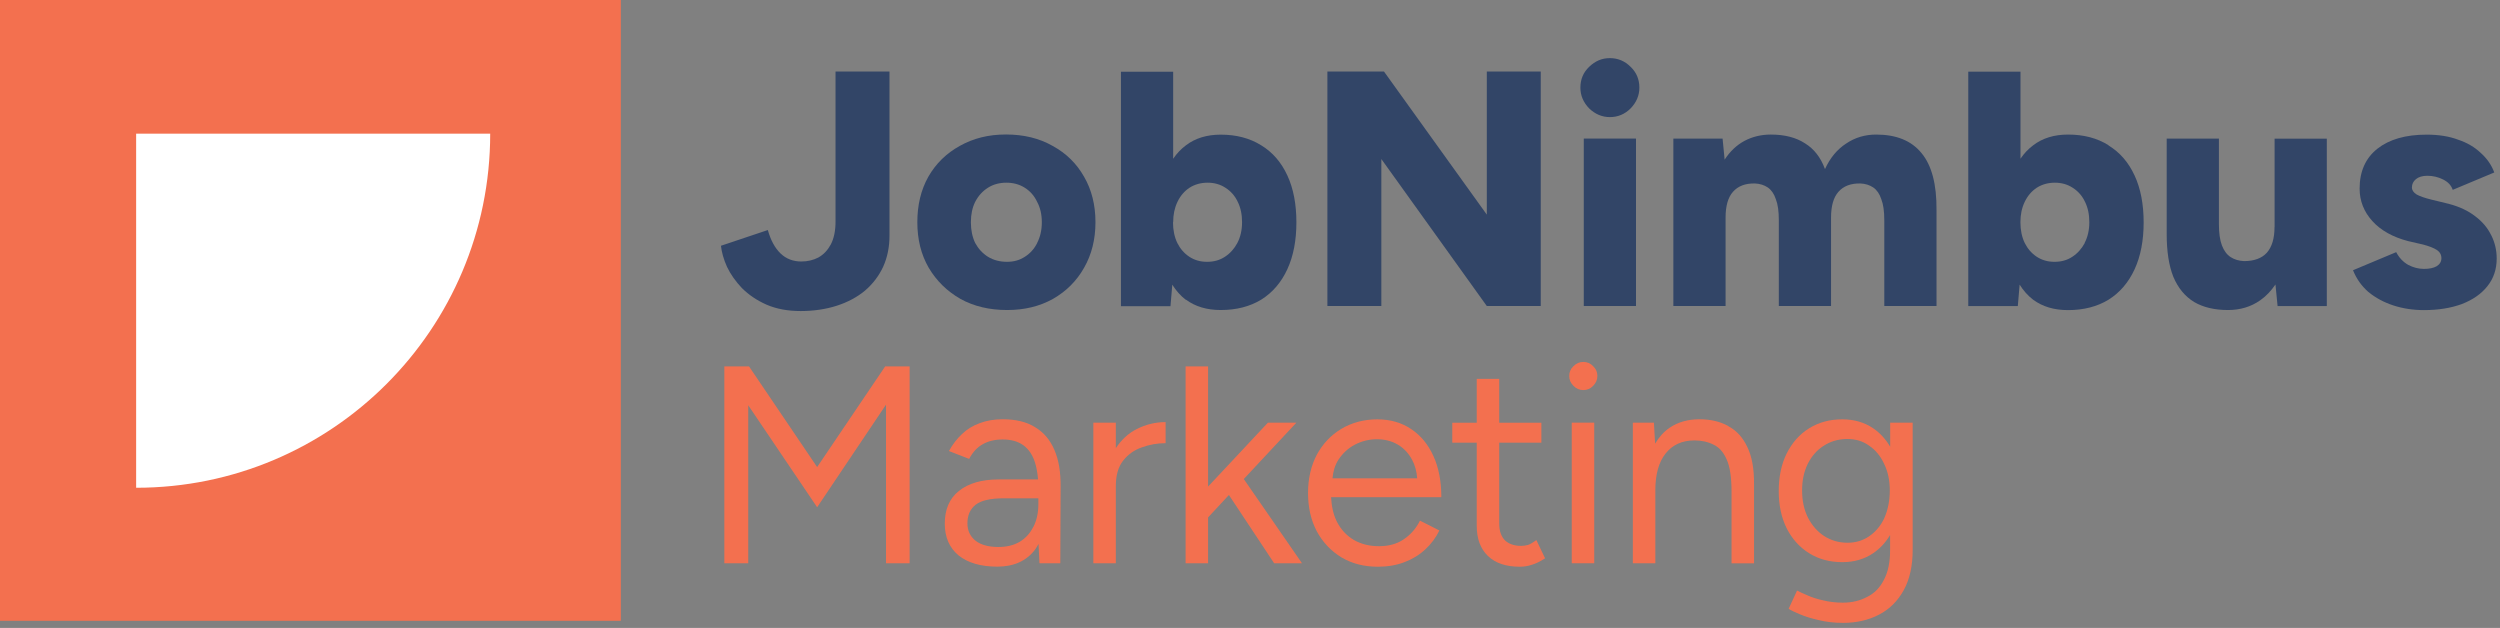 <svg xmlns="http://www.w3.org/2000/svg" id="Layer_1" viewBox="0 0 317.88 79.84"><rect x="0" y="0" width="317.88" height="79.84" fill="#808080" stroke="none"/><defs><style>      .st0, .st1 {        fill: #324567;      }      .st1, .st2 {        fill-rule: evenodd;      }      .st2, .st3 {        fill: #f3704f;      }      .st4 {        fill: #fff;      }    </style></defs><rect class="st4" x="13.44" y="13.54" width="52.74" height="52.74"></rect><g><path class="st1" d="M150.79,38.1c1.19.88,2.67,1.32,4.43,1.32,1.99,0,3.7-.44,5.15-1.32,1.45-.91,2.55-2.2,3.32-3.87.77-1.67,1.15-3.66,1.15-5.96s-.38-4.31-1.15-5.96c-.77-1.67-1.87-2.95-3.32-3.83-1.45-.91-3.16-1.36-5.15-1.36-1.76,0-3.24.45-4.43,1.36-.62.46-1.16,1.03-1.62,1.71v-11.07h-6.64v29.81h6.3l.23-2.73c.48.76,1.05,1.41,1.72,1.92ZM149.17,28.26c0-.97.18-1.83.55-2.6.37-.77.88-1.36,1.53-1.79.68-.43,1.45-.64,2.3-.64s1.6.21,2.26.64c.68.43,1.21,1.02,1.57,1.79.37.74.55,1.6.55,2.6s-.2,1.87-.6,2.64c-.4.74-.92,1.32-1.58,1.75-.65.43-1.4.64-2.26.64s-1.6-.21-2.26-.64c-.65-.43-1.16-1.01-1.53-1.75-.37-.77-.55-1.65-.55-2.64Z"></path><path class="st1" d="M289.21,28.86c0,1.45-.33,2.54-.98,3.28-.65.71-1.62,1.06-2.9,1.06-.65-.03-1.22-.2-1.7-.51-.48-.31-.85-.81-1.11-1.49-.26-.68-.38-1.58-.38-2.68v-10.9h-6.64v12.14c0,2.21.28,4.03.85,5.45.6,1.42,1.48,2.48,2.64,3.19,1.16.68,2.6,1.02,4.3,1.02,1.56,0,2.92-.41,4.09-1.23.75-.52,1.4-1.21,1.95-2.02l.27,2.75h6.26v-21.29h-6.64v11.24Z"></path><path class="st1" d="M268.11,18.47c-1.45-.91-3.16-1.36-5.15-1.36-1.76,0-3.24.45-4.43,1.36-.62.46-1.16,1.03-1.62,1.71v-11.07h-6.64v29.81h6.3l.23-2.73c.48.76,1.05,1.41,1.72,1.92,1.19.88,2.67,1.32,4.43,1.32,1.99,0,3.7-.44,5.15-1.32,1.45-.91,2.55-2.2,3.32-3.87.77-1.67,1.15-3.66,1.15-5.96s-.38-4.31-1.15-5.96c-.77-1.67-1.87-2.95-3.32-3.83ZM265.08,30.9c-.4.74-.92,1.32-1.58,1.75-.65.43-1.4.64-2.26.64s-1.6-.21-2.26-.64c-.65-.43-1.16-1.01-1.53-1.75-.37-.77-.55-1.65-.55-2.64s.18-1.83.55-2.6c.37-.77.88-1.36,1.53-1.79.68-.43,1.45-.64,2.3-.64s1.6.21,2.26.64c.68.43,1.21,1.02,1.57,1.79.37.74.55,1.6.55,2.6s-.2,1.87-.6,2.64Z"></path><path class="st1" d="M137.84,22.47c-.94-1.67-2.27-2.98-4-3.92-1.7-.97-3.68-1.45-5.92-1.45s-4.14.48-5.88,1.45c-1.7.94-3.04,2.24-4,3.92-.94,1.67-1.4,3.61-1.4,5.79s.48,4.12,1.45,5.79c.99,1.67,2.34,2.99,4.04,3.96,1.7.94,3.68,1.41,5.92,1.41s4.13-.47,5.83-1.41c1.7-.97,3.02-2.29,3.96-3.96.96-1.67,1.45-3.61,1.45-5.79s-.48-4.12-1.45-5.79ZM131.88,30.9c-.37.74-.89,1.32-1.57,1.75-.65.43-1.41.64-2.26.64-.91,0-1.72-.21-2.43-.64-.68-.43-1.22-1.01-1.62-1.75-.37-.77-.55-1.65-.55-2.64s.18-1.86.55-2.6c.4-.77.94-1.36,1.62-1.79.68-.43,1.46-.64,2.34-.64s1.66.21,2.34.64c.68.43,1.21,1.02,1.57,1.79.4.74.6,1.6.6,2.6s-.2,1.87-.6,2.64Z"></path><path class="st1" d="M316.77,29.93c-.45-.94-1.13-1.75-2.04-2.43-.91-.71-2.03-1.23-3.36-1.58l-2.26-.55c-.8-.2-1.41-.41-1.83-.64-.4-.26-.6-.55-.6-.89,0-.43.17-.78.51-1.06.34-.28.82-.43,1.45-.43.71,0,1.38.16,2,.47.63.31,1.04.75,1.23,1.32l5.28-2.21c-.34-.94-.91-1.76-1.7-2.47-.77-.74-1.73-1.31-2.9-1.7-1.14-.43-2.47-.64-4-.64-2.67,0-4.75.6-6.26,1.79-1.5,1.19-2.26,2.88-2.26,5.07,0,1.56.54,2.94,1.62,4.13,1.08,1.19,2.6,2.04,4.56,2.55l1.87.43c.77.2,1.35.43,1.75.68.4.26.6.61.6,1.06,0,.43-.2.77-.6,1.02-.4.23-.94.34-1.62.34s-1.35-.17-2-.51c-.65-.37-1.16-.91-1.53-1.62l-5.49,2.3c.43,1.08,1.08,2,1.96,2.77.91.74,1.96,1.31,3.15,1.7,1.22.4,2.53.6,3.92.6,1.82,0,3.42-.26,4.81-.77,1.39-.54,2.47-1.29,3.24-2.26.8-.99,1.19-2.17,1.19-3.53,0-1.05-.23-2.03-.68-2.94Z"></path><path class="st1" d="M238.56,17.11c-1.42,0-2.7.38-3.83,1.15-1.14.74-2.03,1.82-2.68,3.24-.54-1.48-1.39-2.57-2.55-3.28-1.14-.74-2.58-1.11-4.34-1.11-1.22,0-2.34.27-3.36.81-.99.54-1.83,1.33-2.51,2.38l-.26-2.68h-6.26v21.29h6.64v-11.24c0-1.48.31-2.57.94-3.28.65-.74,1.59-1.09,2.81-1.06.62.03,1.16.2,1.62.51.45.31.8.81,1.02,1.49.26.65.38,1.55.38,2.68v10.9h6.64v-11.24c0-1.48.31-2.57.94-3.28.65-.74,1.59-1.09,2.81-1.06.62.03,1.16.2,1.62.51.45.31.8.81,1.02,1.49.26.65.38,1.55.38,2.68v10.9h6.64v-12.18c.03-3.29-.61-5.72-1.92-7.28-1.28-1.56-3.19-2.34-5.75-2.34Z"></path><rect class="st0" x="201.38" y="17.62" width="6.64" height="21.29"></rect><polygon class="st1" points="175.64 20.22 189.05 38.91 195.91 38.91 195.91 9.1 189.05 9.1 189.05 27.29 175.98 9.1 168.78 9.1 168.78 38.91 175.64 38.91 175.64 20.22"></polygon><path class="st1" d="M94.36,36.65c.85.85,1.89,1.55,3.11,2.09,1.25.54,2.7.81,4.34.81s3.21-.23,4.6-.68c1.39-.45,2.58-1.09,3.58-1.92.99-.85,1.76-1.86,2.3-3.02.54-1.19.81-2.51.81-3.96V9.1h-6.86v19.08c0,1.16-.2,2.13-.6,2.9-.4.74-.92,1.29-1.58,1.66-.65.34-1.38.51-2.17.51-1.05,0-1.93-.34-2.64-1.02-.71-.68-1.25-1.67-1.62-2.98l-5.96,2c.09.82.34,1.72.77,2.68.45.94,1.09,1.85,1.92,2.73Z"></path><path class="st1" d="M204.7,14.89c1.02,0,1.9-.37,2.64-1.11.74-.77,1.11-1.65,1.11-2.64,0-1.05-.37-1.93-1.11-2.64-.74-.74-1.62-1.11-2.64-1.11s-1.87.37-2.64,1.11c-.74.71-1.11,1.59-1.11,2.64,0,.99.37,1.87,1.11,2.64.77.74,1.65,1.11,2.64,1.11Z"></path><path class="st2" d="M131.6,54.31c-1.07-.67-2.44-1-4.11-1-1.1,0-2.07.17-2.93.5-.86.31-1.61.77-2.25,1.39-.64.6-1.19,1.31-1.65,2.15l2.57,1c.45-.86,1.03-1.48,1.72-1.86.71-.41,1.56-.61,2.54-.61,1.07,0,1.94.24,2.61.72.67.48,1.16,1.18,1.47,2.11.21.63.35,1.38.42,2.25h-4.99c-2.17,0-3.86.49-5.08,1.47-1.19.95-1.79,2.34-1.79,4.15,0,1.72.58,3.06,1.75,4.04,1.19.95,2.84,1.43,4.93,1.43s3.69-.72,4.79-2.15c.17-.23.31-.49.45-.74l.12,2.46h2.65l.04-9.69c.02-1.88-.24-3.46-.79-4.72-.55-1.29-1.37-2.25-2.47-2.9ZM131.38,67.01c-.41.81-.99,1.44-1.75,1.9-.76.43-1.66.64-2.68.64-1.24,0-2.21-.26-2.9-.79-.69-.55-1.04-1.29-1.04-2.22,0-1.02.35-1.81,1.04-2.36.71-.55,1.91-.82,3.58-.82h4.4v.72c0,1.12-.21,2.1-.64,2.93Z"></path><polygon class="st2" points="103.9 59.39 95.24 46.59 92.1 46.59 92.1 71.62 95.14 71.62 95.14 51.53 103.9 64.5 112.66 51.45 112.66 71.62 115.66 71.62 115.66 46.59 112.55 46.59 103.9 59.39"></polygon><path class="st2" d="M201.32,46.02c-.48,0-.89.18-1.25.54-.36.33-.54.75-.54,1.25s.18.89.54,1.25c.36.36.77.54,1.25.54s.92-.18,1.25-.54c.36-.36.54-.77.54-1.25,0-.5-.18-.92-.54-1.25-.33-.36-.75-.54-1.25-.54Z"></path><path class="st2" d="M194.24,69.3c-.26.07-.54.11-.82.11-.88,0-1.57-.24-2.07-.71-.48-.5-.72-1.2-.72-2.11v-10.3h5.36v-2.54h-5.36v-5.58h-2.86v5.58h-3.11v2.54h3.11v10.58c0,1.64.48,2.92,1.43,3.83.95.91,2.3,1.36,4.04,1.36.53,0,1.04-.08,1.54-.25.5-.14,1.06-.42,1.68-.82l-1.11-2.32c-.45.33-.82.55-1.11.64Z"></path><path class="st2" d="M141.88,56.99v-3.25h-2.86v17.88h2.86v-9.83c0-1.36.31-2.43.93-3.22.62-.79,1.41-1.35,2.36-1.68.98-.36,1.99-.54,3.04-.54v-2.68c-1.29,0-2.52.3-3.68.89-1.06.53-1.93,1.35-2.65,2.42Z"></path><path class="st2" d="M240.33,56.79c-.57-.96-1.28-1.74-2.15-2.33-1.12-.76-2.43-1.14-3.93-1.14-1.6,0-3,.38-4.22,1.14-1.22.76-2.17,1.84-2.86,3.22-.67,1.36-1,2.94-1,4.76s.33,3.34,1,4.72c.69,1.36,1.64,2.42,2.86,3.18,1.22.76,2.62,1.14,4.22,1.14,1.5,0,2.81-.38,3.93-1.14.87-.59,1.58-1.36,2.15-2.31v1.91c0,1.55-.26,2.81-.79,3.79-.5,1-1.22,1.73-2.15,2.18-.91.48-1.93.72-3.07.72-.88,0-1.72-.1-2.5-.29-.76-.17-1.43-.38-2-.64-.57-.24-1.01-.44-1.32-.61l-1.07,2.32c.29.19.75.42,1.39.68.67.29,1.47.54,2.4.75.95.24,2,.36,3.15.36,1.69,0,3.21-.35,4.54-1.04,1.34-.69,2.38-1.73,3.15-3.11.76-1.38,1.14-3.1,1.14-5.15v-16.16h-2.86v3.04ZM239.62,65.83c-.45.98-1.09,1.75-1.9,2.32-.81.57-1.74.86-2.79.86-1.12,0-2.12-.29-3-.86-.86-.57-1.54-1.35-2.04-2.32-.5-1-.75-2.16-.75-3.47s.24-2.38.71-3.36c.5-1,1.18-1.78,2.04-2.32.88-.57,1.88-.86,3-.86s2,.29,2.79.86c.81.55,1.44,1.32,1.9,2.32.48.98.71,2.1.71,3.36s-.23,2.47-.68,3.47Z"></path><path class="st2" d="M219.75,54.17c-1.03-.57-2.24-.86-3.65-.86-1.48,0-2.74.36-3.79,1.07-.75.51-1.36,1.19-1.86,2.03l-.15-2.67h-2.68v17.88h2.86v-9.26c0-2.03.43-3.59,1.29-4.68.88-1.12,2.11-1.68,3.68-1.68.91,0,1.72.18,2.43.54.72.33,1.28.97,1.68,1.9.41.93.61,2.28.61,4.04v9.15h2.86v-10.01c.02-1.98-.26-3.58-.86-4.79-.57-1.22-1.38-2.1-2.43-2.65Z"></path><rect class="st3" x="199.85" y="53.74" width="2.86" height="17.88"></rect><polygon class="st2" points="164.84 53.74 161.22 53.74 153.61 61.87 153.61 46.59 150.75 46.59 150.75 71.62 153.61 71.62 153.61 65.79 156.26 62.94 162.01 71.62 165.55 71.62 158.15 60.91 164.84 53.74"></polygon><path class="st2" d="M182.27,58c-.67-1.48-1.61-2.62-2.82-3.43-1.22-.83-2.66-1.25-4.33-1.25s-3.24.41-4.58,1.22c-1.31.79-2.35,1.88-3.11,3.29-.74,1.41-1.11,3.03-1.11,4.86s.37,3.46,1.11,4.86c.76,1.41,1.81,2.51,3.15,3.33,1.34.79,2.87,1.18,4.61,1.18,1.24,0,2.36-.19,3.36-.57,1.02-.38,1.91-.92,2.65-1.61.76-.69,1.37-1.5,1.82-2.43l-2.47-1.25c-.48.98-1.16,1.76-2.04,2.36-.86.6-1.92.89-3.18.89-1.19,0-2.25-.26-3.18-.79-.93-.55-1.66-1.33-2.18-2.36-.43-.87-.66-1.91-.72-3.08h14.02c0-2-.33-3.74-1-5.22ZM172.29,56.53c.88-.45,1.81-.68,2.79-.68s1.88.23,2.65.68,1.37,1.1,1.82,1.93c.37.68.58,1.47.65,2.36h-10.77c.08-.9.32-1.69.75-2.36.55-.83,1.25-1.48,2.11-1.93Z"></path><path class="st2" d="M0,78.94h78.94V0H0v78.94ZM17.31,17h45.02c0,24.86-20.16,45.02-45.02,45.02V17Z"></path></g></svg>